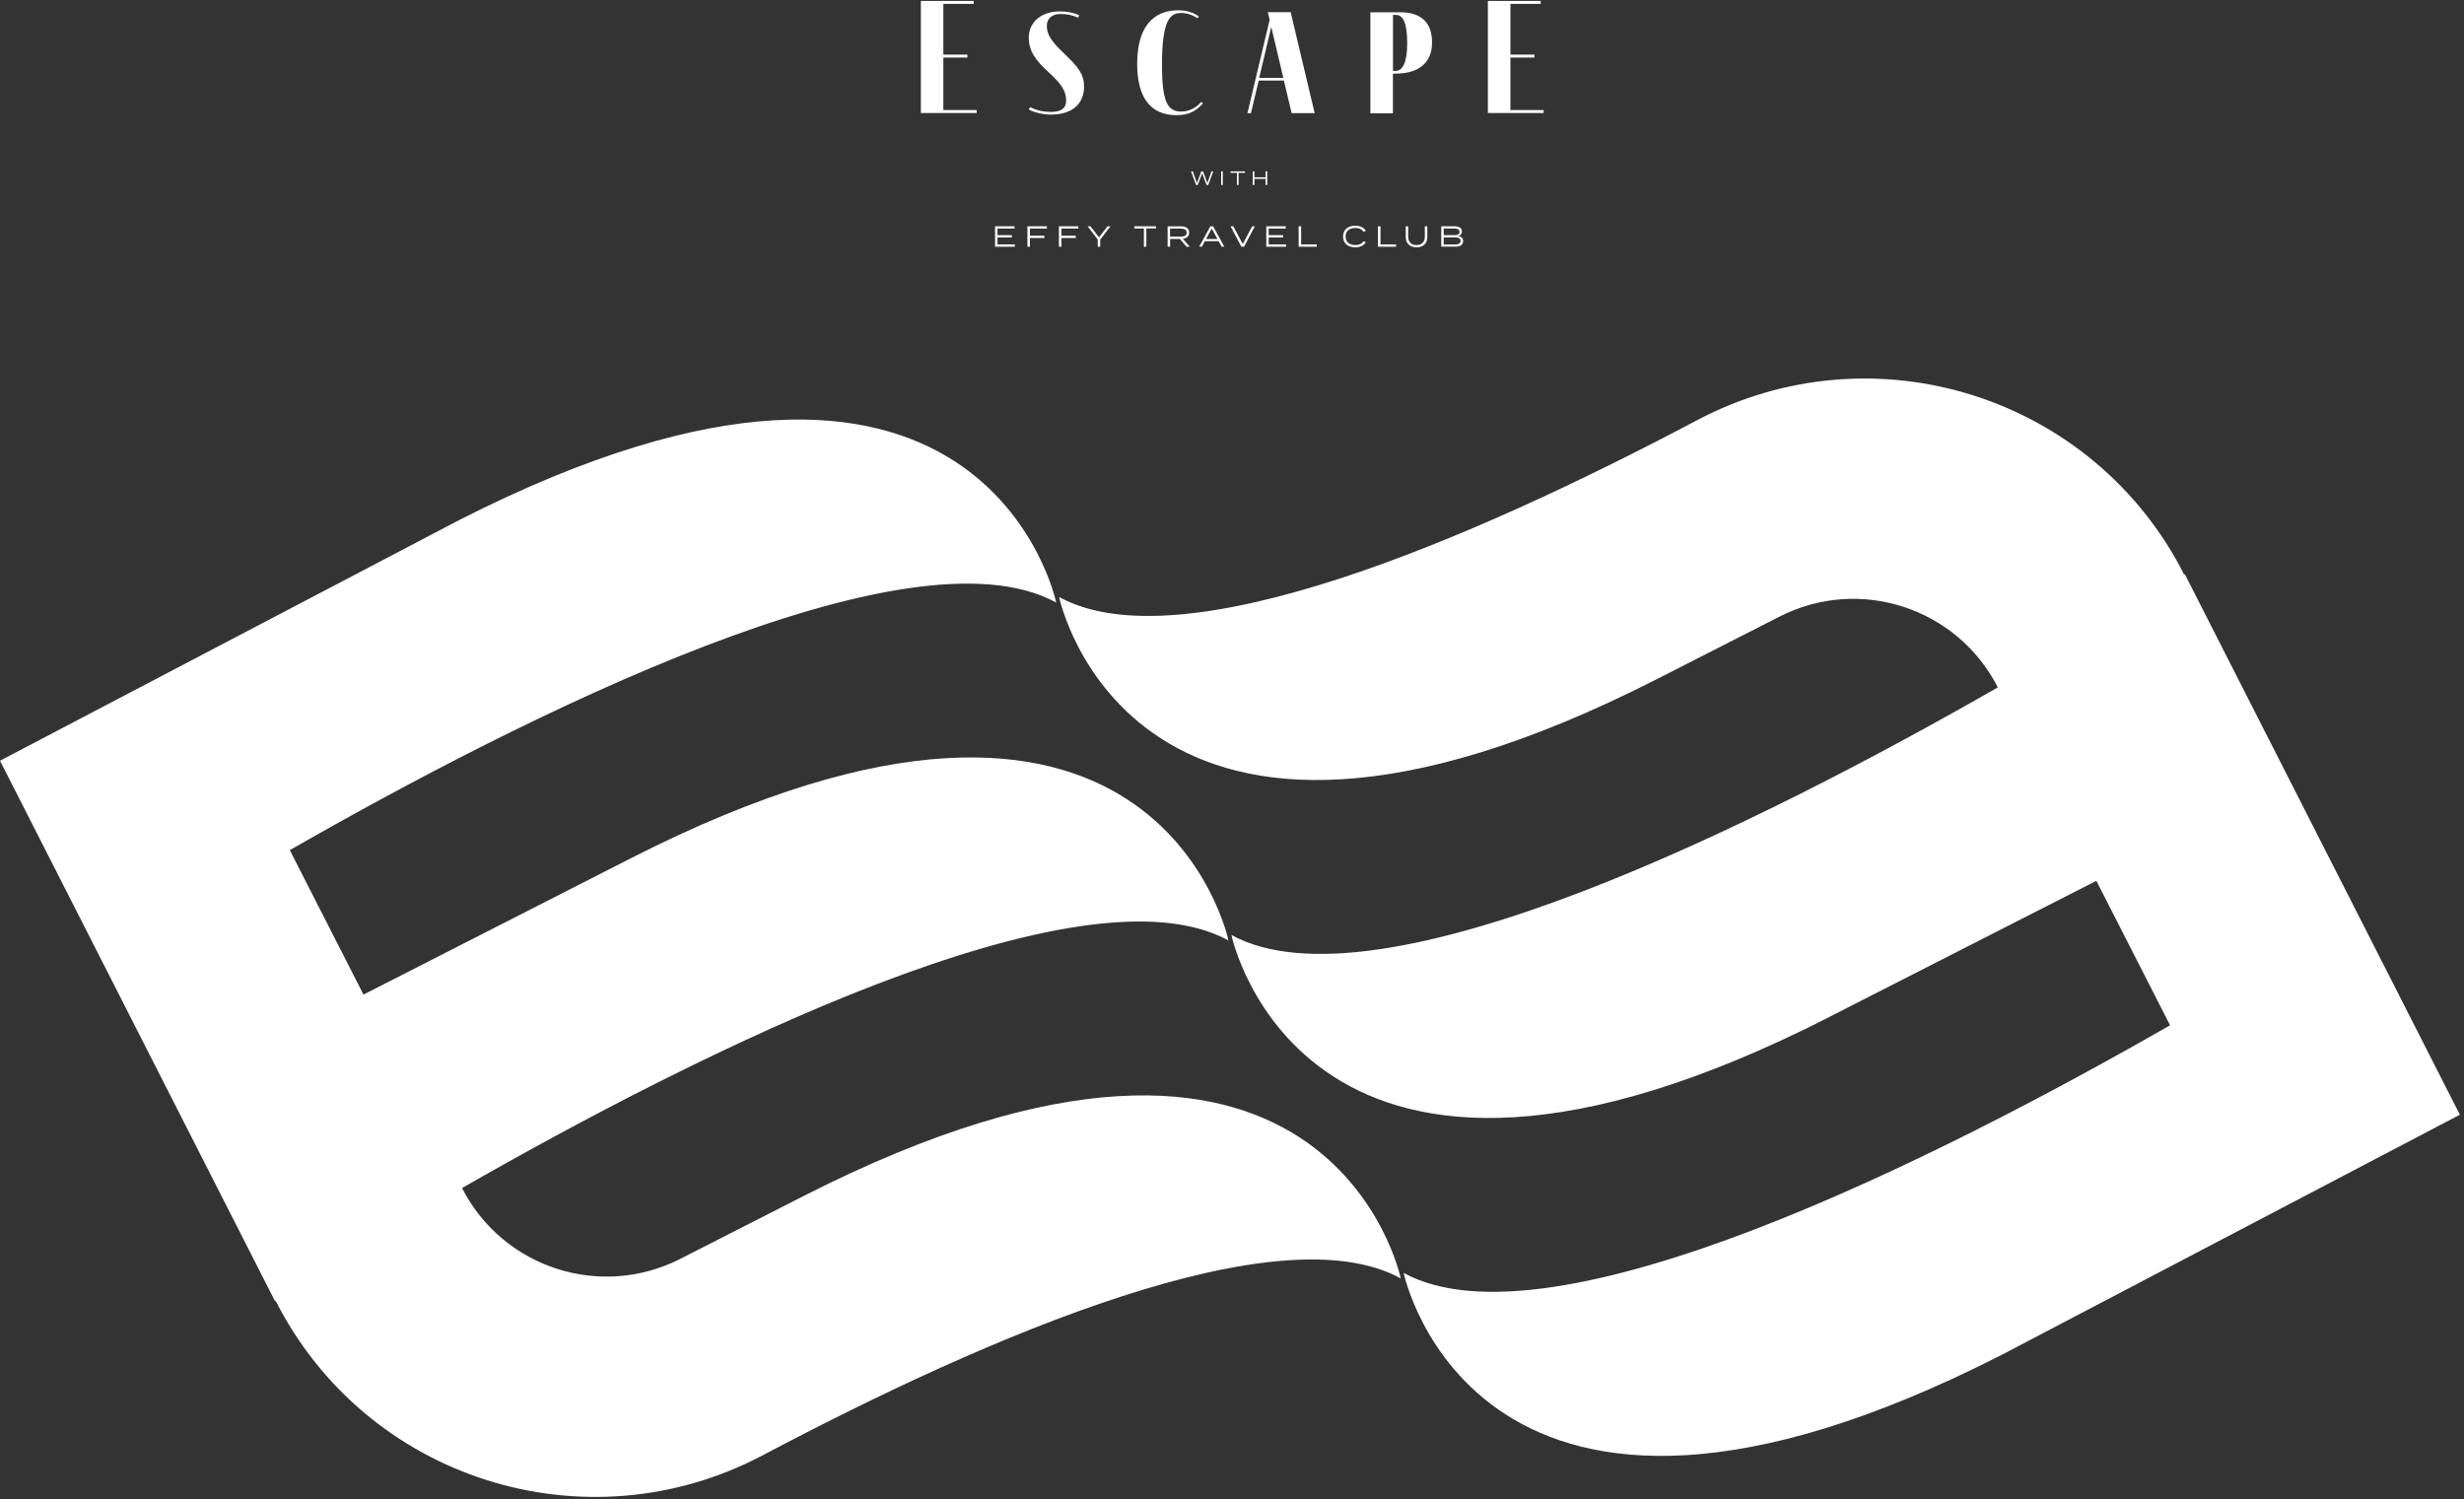 <svg width="424" height="258" viewBox="0 0 424 258" fill="none" xmlns="http://www.w3.org/2000/svg">
<rect x="0" y="0" width="424" height="258" fill="#333333" stroke="none"/>
<g clip-path="url(#clip0_626_939)">
<path d="M62.55 171.161L49.87 146.301C90 123.301 156.41 89.821 181.75 103.691C181.75 103.691 169.29 43.481 78.89 89.561L0 130.911L47.33 223.931C47.33 223.931 47.37 223.901 47.44 223.861C63.03 254.611 100.8 266.541 131.28 250.421C170.44 229.711 219.96 208.461 241.04 220.001C241.04 220.001 228.58 159.791 138.18 205.871L117.05 216.641C103.32 223.641 86.51 218.181 79.51 204.451C119.64 181.451 186.05 147.971 211.39 161.841C211.39 161.841 198.93 101.631 108.53 147.711L62.54 171.161H62.55ZM314.76 175.031C224.36 221.111 211.9 160.901 211.9 160.901C237.23 174.771 303.64 141.291 343.78 118.291C336.78 104.561 319.97 99.101 306.24 106.101L285.11 116.871C194.71 162.951 182.25 102.741 182.25 102.741C203.33 114.281 252.86 93.031 292.01 72.321C322.49 56.201 360.25 68.141 375.85 98.881C375.92 98.831 375.96 98.811 375.96 98.811L423.29 191.831L344.4 233.181C254 279.261 241.54 219.051 241.54 219.051C266.87 232.921 333.28 199.441 373.42 176.441L360.74 151.581L314.75 175.021L314.76 175.031Z" fill="white"/>
<path d="M208.773 29.49L207.913 31.83H207.613L206.863 29.83L206.103 31.83H205.813L204.953 29.49H205.253L205.963 31.49L206.723 29.49H207.013L207.763 31.49L208.473 29.49H208.773Z" fill="white"/>
<path d="M210.413 29.49H210.133V31.83H210.413V29.49Z" fill="white"/>
<path d="M214.242 29.74H213.132V31.83H212.852V29.74H211.742V29.49H214.242V29.74Z" fill="white"/>
<path d="M218.06 29.49V31.83H217.78V30.78H215.85V31.83H215.57V29.49H215.85V30.51H217.78V29.49H218.06Z" fill="white"/>
<path d="M174.627 42.06V42.46H171.227V38.94H174.577V39.33H171.647V40.47H174.127V40.86H171.647V42.06H174.627Z" fill="white"/>
<path d="M177.227 39.33V40.56H179.707V40.96H177.227V42.46H176.797V38.94H180.147V39.33H177.227Z" fill="white"/>
<path d="M182.639 39.33V40.56H185.119V40.96H182.639V42.46H182.219V38.94H185.559V39.33H182.639Z" fill="white"/>
<path d="M187.641 38.94L189.121 40.84L190.581 38.94H191.091L189.321 41.23V42.46H188.901V41.23L187.141 38.94H187.641Z" fill="white"/>
<path d="M198.92 39.32H197.26V42.46H196.84V39.32H195.18V38.94H198.92V39.32Z" fill="white"/>
<path d="M203.252 40.72C203.822 40.72 204.192 40.51 204.192 40.03C204.192 39.55 203.812 39.34 203.252 39.34H201.342V40.72H203.252ZM204.182 42.46L203.022 41.12H201.352V42.46H200.922V38.95H203.282C204.062 38.95 204.632 39.34 204.632 40.03C204.632 40.64 204.192 41.02 203.542 41.1L204.742 42.46H204.192H204.182Z" fill="white"/>
<path d="M209.492 41.13L208.512 39.33L207.532 41.13H209.492ZM209.702 41.51H207.332L206.822 42.45H206.352L208.282 38.94H208.752L210.682 42.45H210.202L209.692 41.51H209.702Z" fill="white"/>
<path d="M212.22 38.94L213.85 42L215.47 38.94H215.93L214.07 42.46H213.61L211.75 38.94H212.22Z" fill="white"/>
<path d="M221.298 42.06V42.46H217.898V38.94H221.248V39.33H218.318V40.47H220.798V40.86H218.318V42.06H221.298Z" fill="white"/>
<path d="M226.589 42.06V42.46H223.469V38.94H223.899V42.06H226.589Z" fill="white"/>
<path d="M234.619 41.5L235.019 41.7C234.689 42.23 234.079 42.56 233.219 42.56C231.909 42.56 231.109 41.84 231.109 40.7C231.109 39.56 231.909 38.84 233.239 38.84C234.079 38.84 234.689 39.18 235.029 39.7L234.629 39.9C234.349 39.43 233.849 39.23 233.239 39.23C232.219 39.23 231.549 39.73 231.549 40.7C231.549 41.67 232.219 42.17 233.239 42.17C233.849 42.17 234.359 41.97 234.629 41.5" fill="white"/>
<path d="M240.237 42.06V42.46H237.117V38.94H237.547V42.06H240.237Z" fill="white"/>
<path d="M245.608 38.94V40.8C245.608 41.82 244.968 42.56 243.758 42.56C242.548 42.56 241.898 41.82 241.898 40.8V38.94H242.318V40.77C242.318 41.63 242.838 42.17 243.748 42.17C244.658 42.17 245.178 41.64 245.178 40.77V38.94H245.598H245.608Z" fill="white"/>
<path d="M251.338 41.46C251.338 41.02 250.978 40.85 250.378 40.85H248.428V42.07H250.378C250.978 42.07 251.338 41.89 251.338 41.46ZM248.428 40.47H250.288C250.788 40.47 251.148 40.34 251.148 39.9C251.148 39.46 250.788 39.33 250.288 39.33H248.428V40.47ZM251.768 41.49C251.768 42.13 251.258 42.45 250.448 42.45H248.008V38.94H250.348C251.058 38.94 251.568 39.24 251.568 39.83C251.568 40.23 251.328 40.6 250.818 40.64C251.368 40.67 251.768 40.9 251.768 41.48" fill="white"/>
<path d="M168.061 19.45H158.461V0.16H167.551V0.67H162.331V9.39H166.471V9.9H162.331V18.94H168.061V19.45Z" fill="white"/>
<path d="M185.493 3.03C184.523 2.62 183.643 2.39 182.443 2.41C181.103 2.41 180.133 3.15 180.133 4.44C180.133 5.9 180.843 7.06 183.093 9.19C185.653 11.63 186.543 12.83 186.543 14.94C186.513 17.79 184.633 19.72 180.813 19.72C179.643 19.72 178.073 19.41 177.023 18.85L177.283 18.44C178.513 19.06 179.563 19.24 180.843 19.26C182.523 19.26 183.463 18.69 183.463 17.31C183.463 15.69 182.633 14.43 180.533 12.51C178.193 10.4 177.033 8.79 177.033 6.48C177.033 3.76 179.223 1.96 182.393 1.96C183.593 1.96 184.703 2.16 185.723 2.63L185.493 3.04V3.03Z" fill="white"/>
<path d="M202.43 19.82C197.98 19.82 195.68 16.791 195.68 10.96C195.68 3.281 199.7 1.771 202.72 1.771C204.17 1.771 205.37 2.131 206.31 2.851L206.02 3.131C205.28 2.591 204.2 2.231 203.23 2.231C201.35 2.231 199.95 3.441 199.95 11.14C199.95 17.381 200.86 19.201 203.23 19.201C204.74 19.201 205.94 18.43 206.68 17.561L207.02 17.77C205.8 19.16 204.51 19.82 202.43 19.82Z" fill="white"/>
<path d="M220.836 13.4L218.756 4.64L216.676 13.4H220.836ZM220.926 13.86H216.596L215.256 19.48H214.656L218.476 3.43L218.166 2.09H222.096L226.226 19.47H222.266L220.926 13.85V13.86Z" fill="white"/>
<path d="M240.182 12.2C241.322 12.2 242.152 10.79 242.152 7.45C242.152 3.78 241.353 2.57 240.243 2.57H239.702V12.2H240.182ZM240.923 2.11C244.313 2.11 246.423 3.65 246.423 7.3C246.423 10.95 243.972 12.67 240.122 12.67H239.693V19.5H235.812V2.11H240.913H240.923Z" fill="white"/>
<path d="M265.631 19.45H256.031V0.16H265.121V0.67H259.911V9.39H264.041V9.9H259.911V18.94H265.631V19.45Z" fill="white"/>
</g>
<defs>
<clipPath id="clip0_626_939">
<rect width="423.3" height="257.45" fill="white" transform="translate(0 0.16)"/>
</clipPath>
</defs>
</svg>
